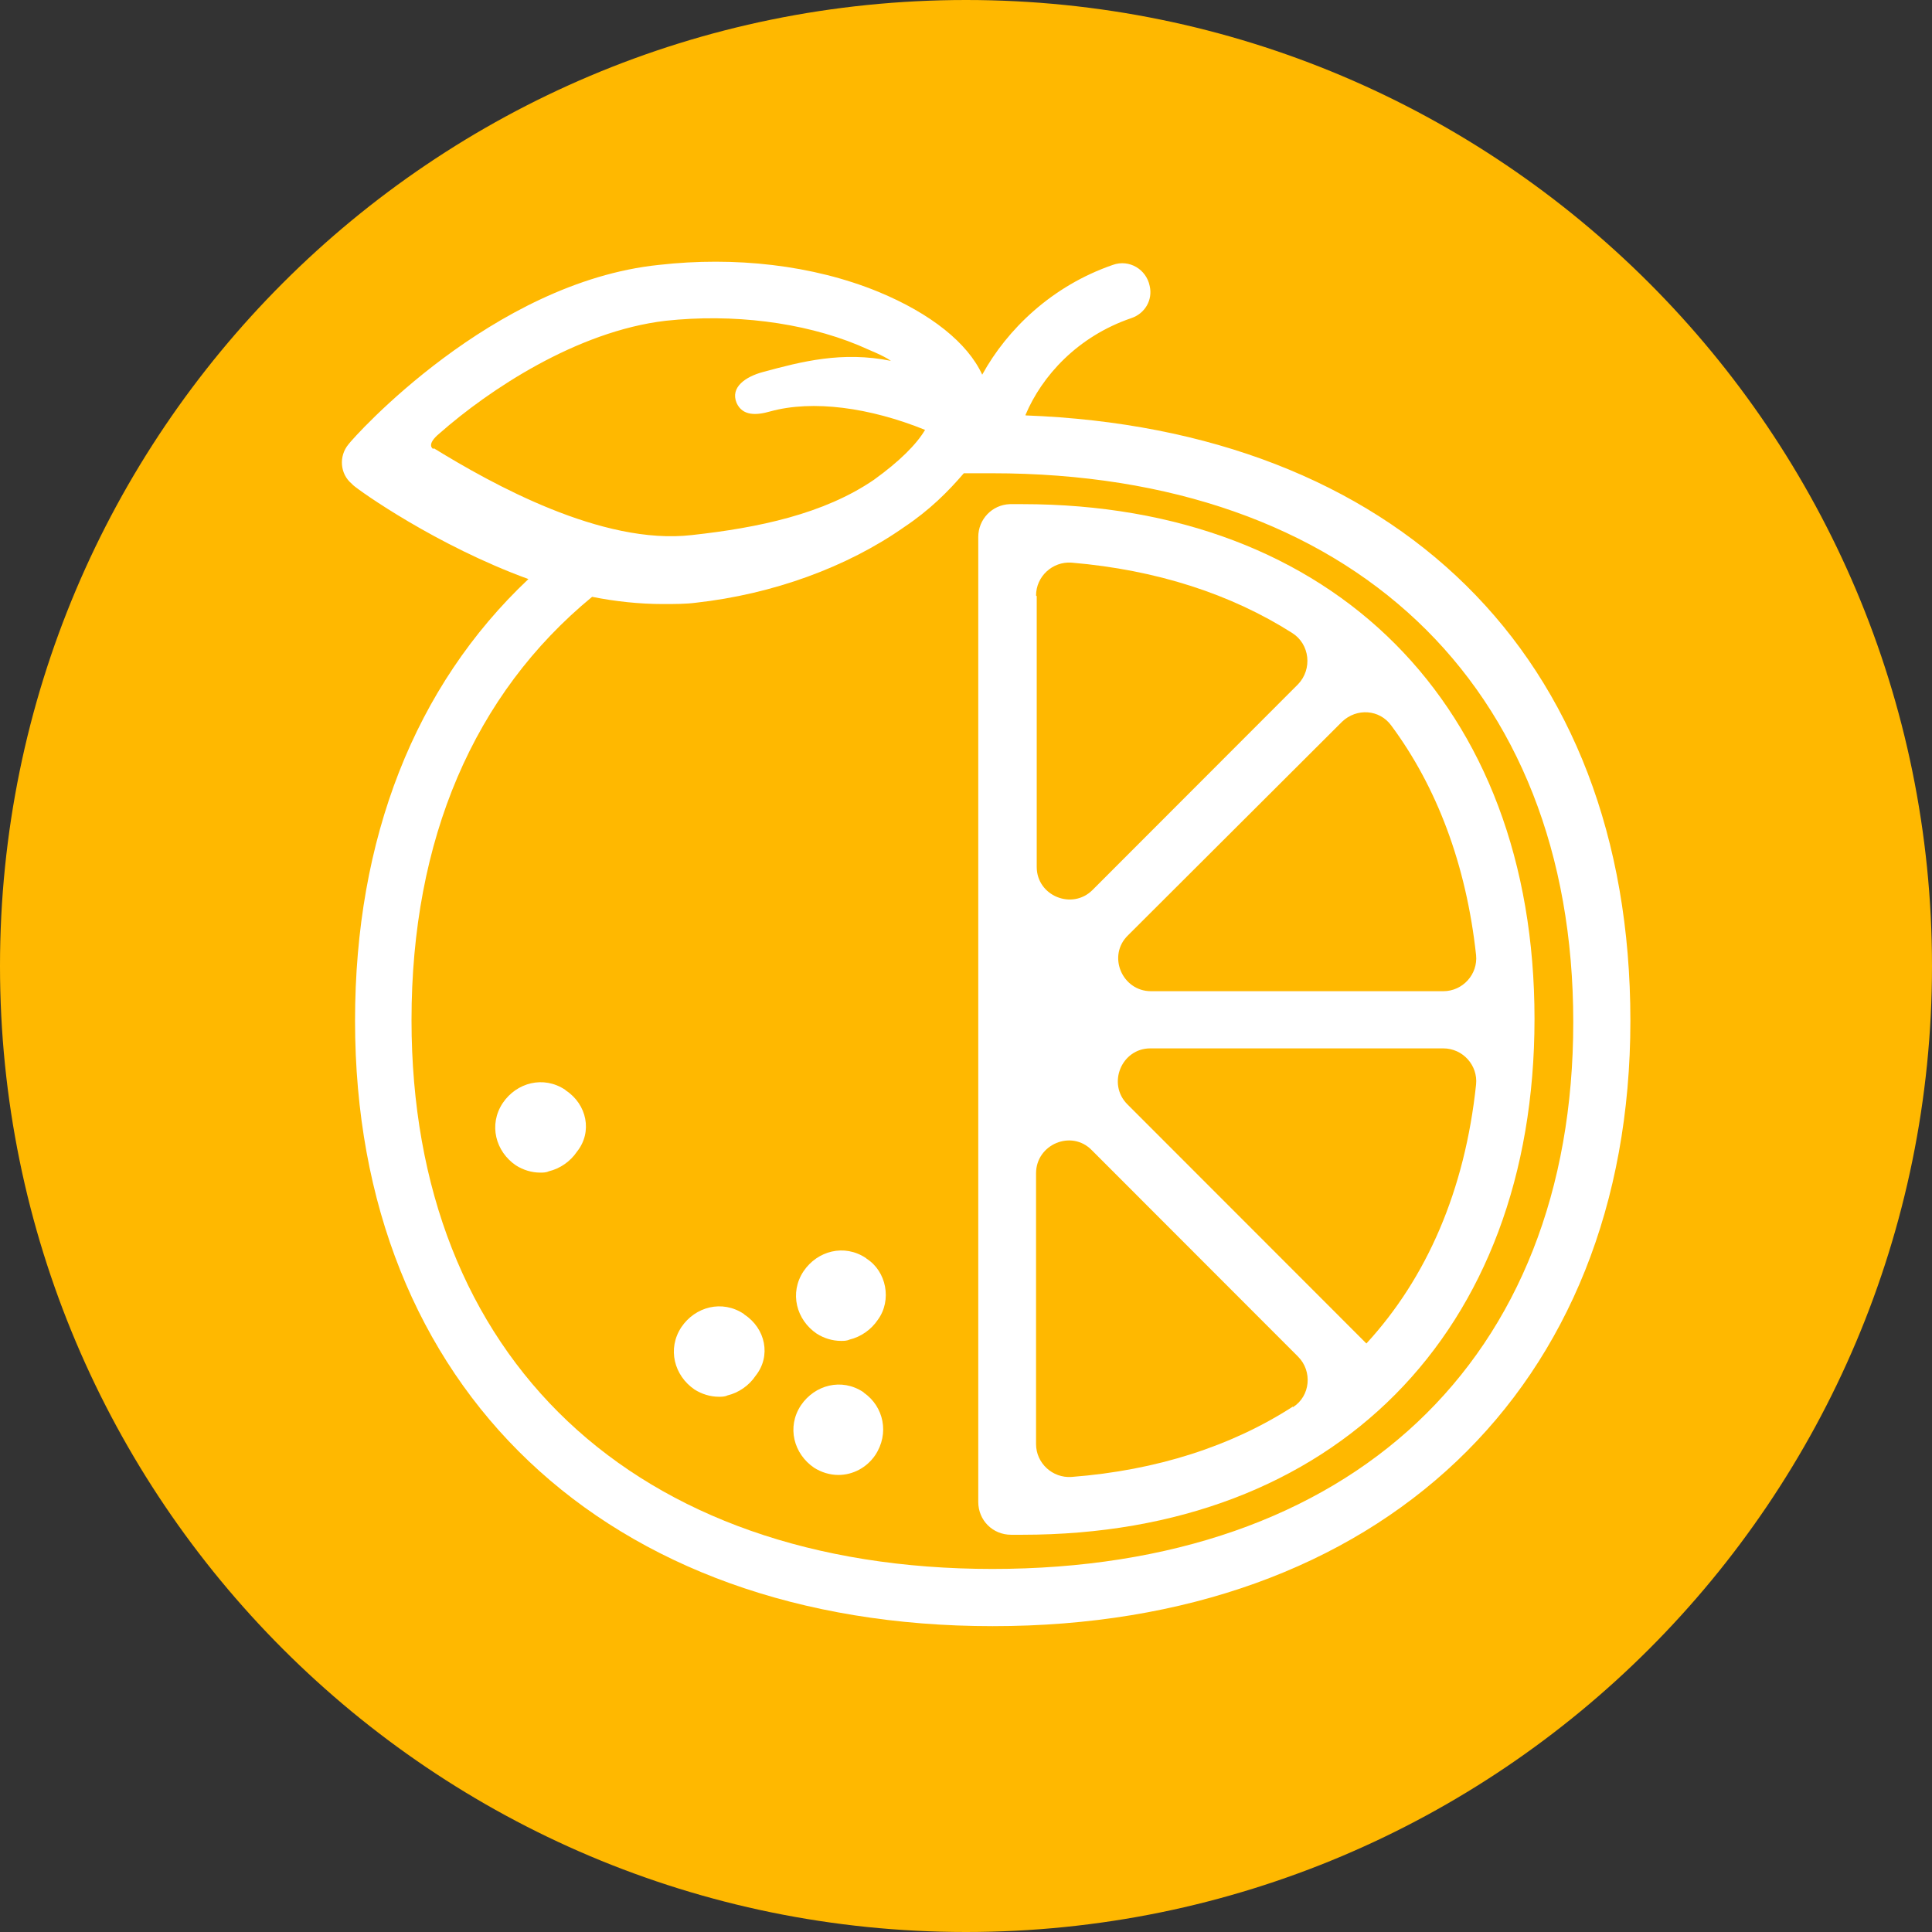 <svg width="69" height="69" viewBox="0 0 69 69" fill="none" xmlns="http://www.w3.org/2000/svg">
<rect x="0" y="0" width="69" height="69" fill="#333333" stroke="none"/>
<path d="M34.5 69C53.554 69 69 53.554 69 34.5C69 15.446 53.554 0 34.5 0C15.446 0 0 15.446 0 34.5C0 53.554 15.446 69 34.5 69Z" fill="#FFB800"/>
<path d="M36.627 14.813C37.213 13.428 38.48 12.019 40.403 11.362C40.895 11.198 41.177 10.705 41.06 10.212C40.943 9.625 40.333 9.249 39.746 9.46C37.565 10.212 35.97 11.761 35.079 13.381C34.563 12.254 33.249 11.198 31.373 10.423C29.028 9.46 26.237 9.155 23.539 9.46C17.582 10.071 12.633 15.611 12.445 15.869C12.094 16.292 12.14 16.925 12.563 17.277C12.563 17.277 12.586 17.301 12.61 17.325C12.844 17.536 15.588 19.484 18.872 20.681C14.814 24.508 12.68 29.954 12.68 36.456C12.68 49.579 21.64 58.077 35.454 58.077C49.269 58.077 58.228 49.579 58.228 36.456C58.228 23.334 49.785 15.329 36.627 14.836V14.813ZM15.471 16.033C15.471 16.033 15.19 15.893 15.706 15.47C17.441 13.944 20.584 11.831 23.774 11.456C26.166 11.198 28.652 11.503 30.646 12.324C31.115 12.536 31.514 12.677 31.819 12.888C30.083 12.536 28.629 12.911 27.245 13.287C26.635 13.451 26.072 13.827 26.307 14.39C26.518 14.86 27.011 14.836 27.503 14.695C29.028 14.273 31.068 14.555 33.038 15.353C32.733 15.869 32.124 16.479 31.209 17.137C29.426 18.357 27.081 18.85 24.712 19.109C21.499 19.484 17.558 17.277 15.495 16.01L15.471 16.033ZM35.454 56.034C22.648 56.034 14.697 48.499 14.697 36.433C14.697 29.977 16.925 24.789 21.147 21.315C21.968 21.48 22.836 21.573 23.68 21.573C24.079 21.573 24.501 21.573 24.853 21.526C27.597 21.221 30.247 20.259 32.288 18.827C33.203 18.216 33.859 17.559 34.422 16.902H35.431C48.237 16.902 56.188 24.437 56.188 36.503C56.188 48.569 48.26 56.034 35.431 56.034H35.454Z" fill="white"/>
<path d="M36.533 18.005H36.064C35.431 18.029 34.938 18.545 34.938 19.179V53.64C34.938 54.297 35.454 54.813 36.111 54.813H36.51C47.65 54.813 54.804 47.583 54.804 36.386C54.804 25.188 47.627 18.005 36.51 18.005H36.533ZM49.691 25.916C51.309 28.099 52.365 30.869 52.717 34.109C52.787 34.789 52.248 35.4 51.544 35.4H41.107C40.075 35.4 39.535 34.132 40.286 33.404L47.932 25.775C48.448 25.282 49.269 25.329 49.691 25.916ZM37.002 21.268C37.002 20.587 37.589 20.047 38.269 20.094C41.318 20.353 43.968 21.221 46.149 22.606C46.783 23.005 46.876 23.897 46.36 24.437L39.019 31.785C38.292 32.513 37.026 31.996 37.026 30.963V21.292L37.002 21.268ZM46.173 50.236C43.992 51.644 41.318 52.513 38.269 52.748C37.589 52.795 37.002 52.255 37.002 51.574V41.902C37.002 40.87 38.269 40.33 38.996 41.081L46.36 48.452C46.876 48.968 46.806 49.86 46.173 50.259V50.236ZM52.717 38.733C52.318 42.513 50.958 45.635 48.8 47.982L40.262 39.438C39.535 38.71 40.051 37.442 41.083 37.442H51.544C52.248 37.442 52.787 38.053 52.717 38.733Z" fill="white"/>
<path d="M30.834 49.719C30.06 49.203 29.098 49.461 28.605 50.189C28.09 50.964 28.348 51.926 29.075 52.419C29.333 52.583 29.637 52.677 29.942 52.677C30.458 52.677 30.951 52.419 31.256 51.973C31.772 51.198 31.561 50.236 30.857 49.743L30.834 49.719Z" fill="white"/>
<path d="M26.565 46.926C25.791 46.41 24.829 46.668 24.337 47.395C23.821 48.17 24.079 49.133 24.806 49.626C25.064 49.79 25.369 49.884 25.674 49.884C25.767 49.884 25.885 49.884 25.979 49.837C26.377 49.743 26.753 49.485 26.987 49.133C27.55 48.428 27.339 47.443 26.588 46.95L26.565 46.926Z" fill="white"/>
<path d="M20.185 38.921C19.411 38.405 18.45 38.663 17.957 39.391C17.441 40.165 17.699 41.128 18.426 41.621C18.684 41.785 18.989 41.879 19.294 41.879C19.388 41.879 19.505 41.879 19.599 41.832C19.998 41.738 20.373 41.48 20.608 41.128C21.17 40.424 20.959 39.438 20.209 38.945L20.185 38.921Z" fill="white"/>
<path d="M30.927 44.931C30.153 44.414 29.192 44.672 28.699 45.4C28.183 46.175 28.441 47.137 29.168 47.63C29.426 47.795 29.731 47.889 30.036 47.889C30.13 47.889 30.247 47.889 30.341 47.842C30.74 47.748 31.115 47.489 31.35 47.137C31.866 46.433 31.654 45.4 30.951 44.954L30.927 44.931Z" fill="white"/>
</svg>
